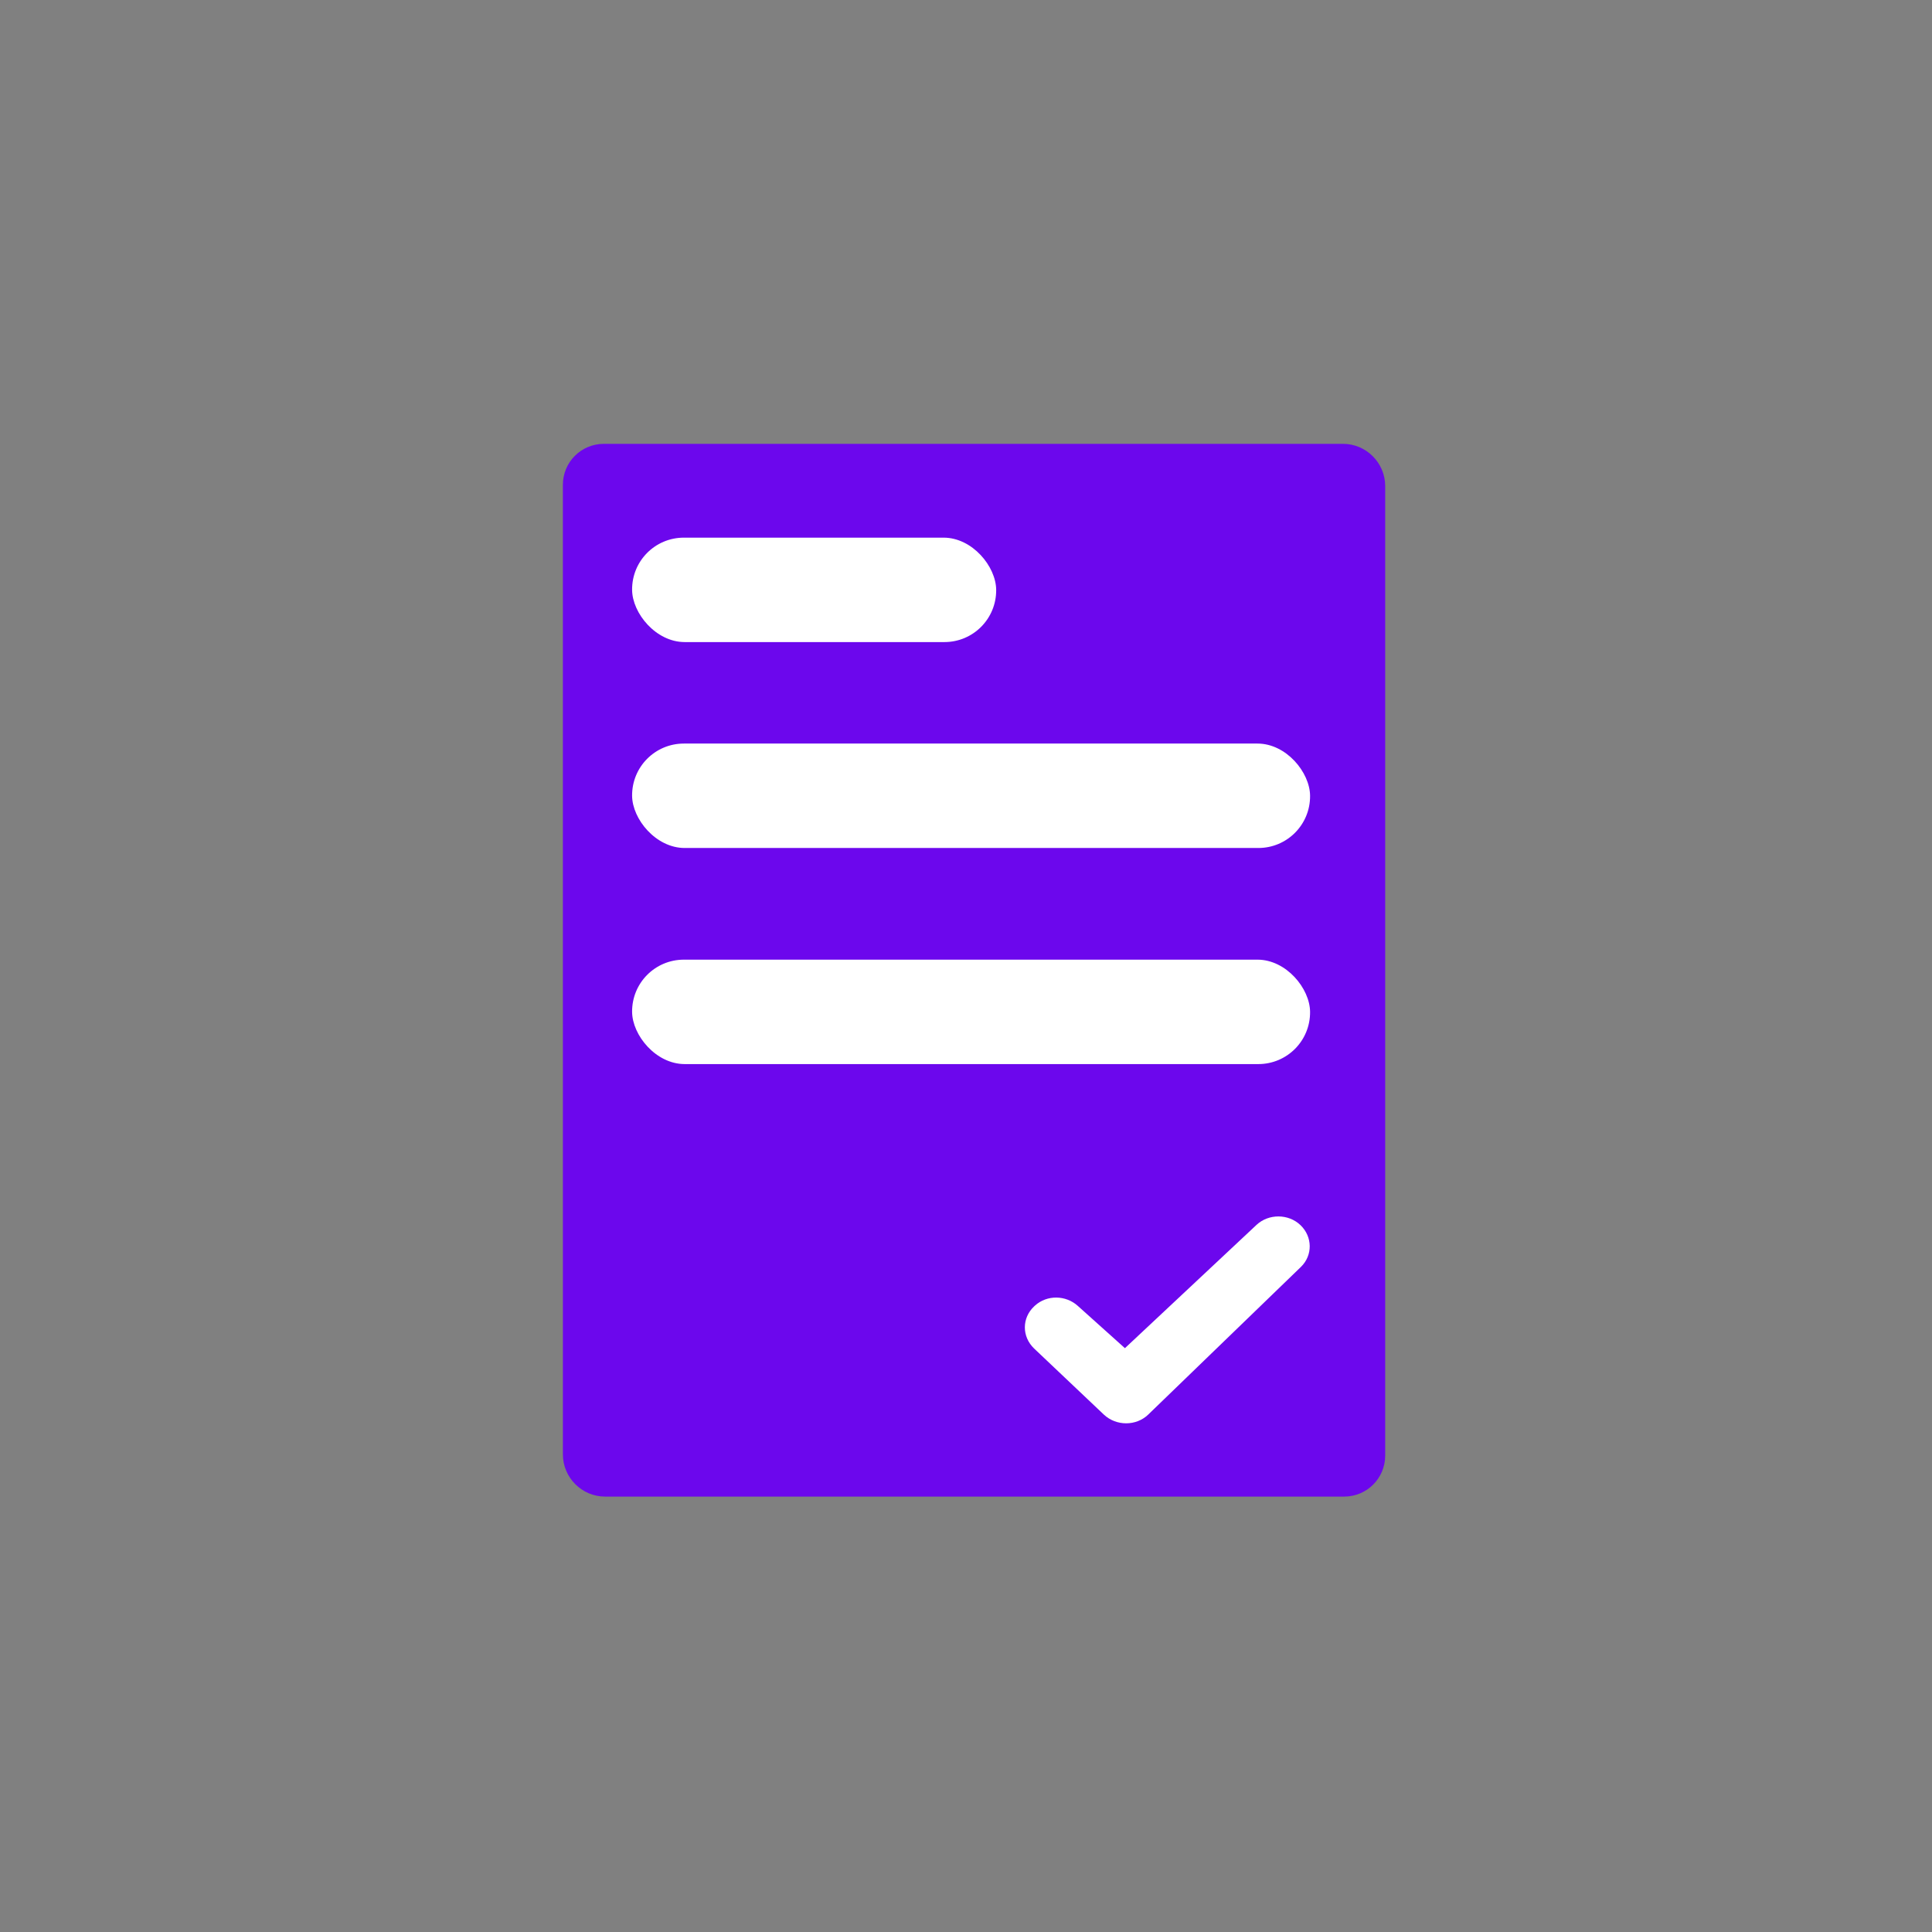 <svg width="74" height="74" viewBox="0 0 74 74" fill="none" xmlns="http://www.w3.org/2000/svg">
<rect x="0" y="0" width="74" height="74" fill="#808080" stroke="none"/>
<path d="M21.559 18.573C21.559 17.701 22.26 17 23.132 17H51.439C52.328 17 53.056 17.727 53.056 18.617L53.056 55.75C53.056 56.622 52.355 57.323 51.483 57.323H23.177C22.287 57.323 21.56 56.595 21.56 55.706L21.559 18.573Z" fill="#6C07ED"/>
<path d="M43.087 51.638L48.129 46.914C48.592 46.483 49.351 46.483 49.813 46.927C50.274 47.371 50.284 48.076 49.835 48.519L43.978 54.183C43.515 54.627 42.756 54.627 42.281 54.183L39.609 51.651C39.133 51.194 39.137 50.477 39.614 50.033L39.642 50.007C40.105 49.589 40.823 49.602 41.284 50.02L43.087 51.638Z" fill="white"/>
<rect width="13.945" height="4" rx="2" transform="matrix(1 0 0.008 1 24.195 20.593)" fill="white"/>
<rect width="25.968" height="4" rx="2" transform="matrix(1 0 0.008 1 24.195 28.48)" fill="white"/>
<rect width="25.968" height="4" rx="2" transform="matrix(1 0 0.008 1 24.195 36.757)" fill="white"/>
</svg>
